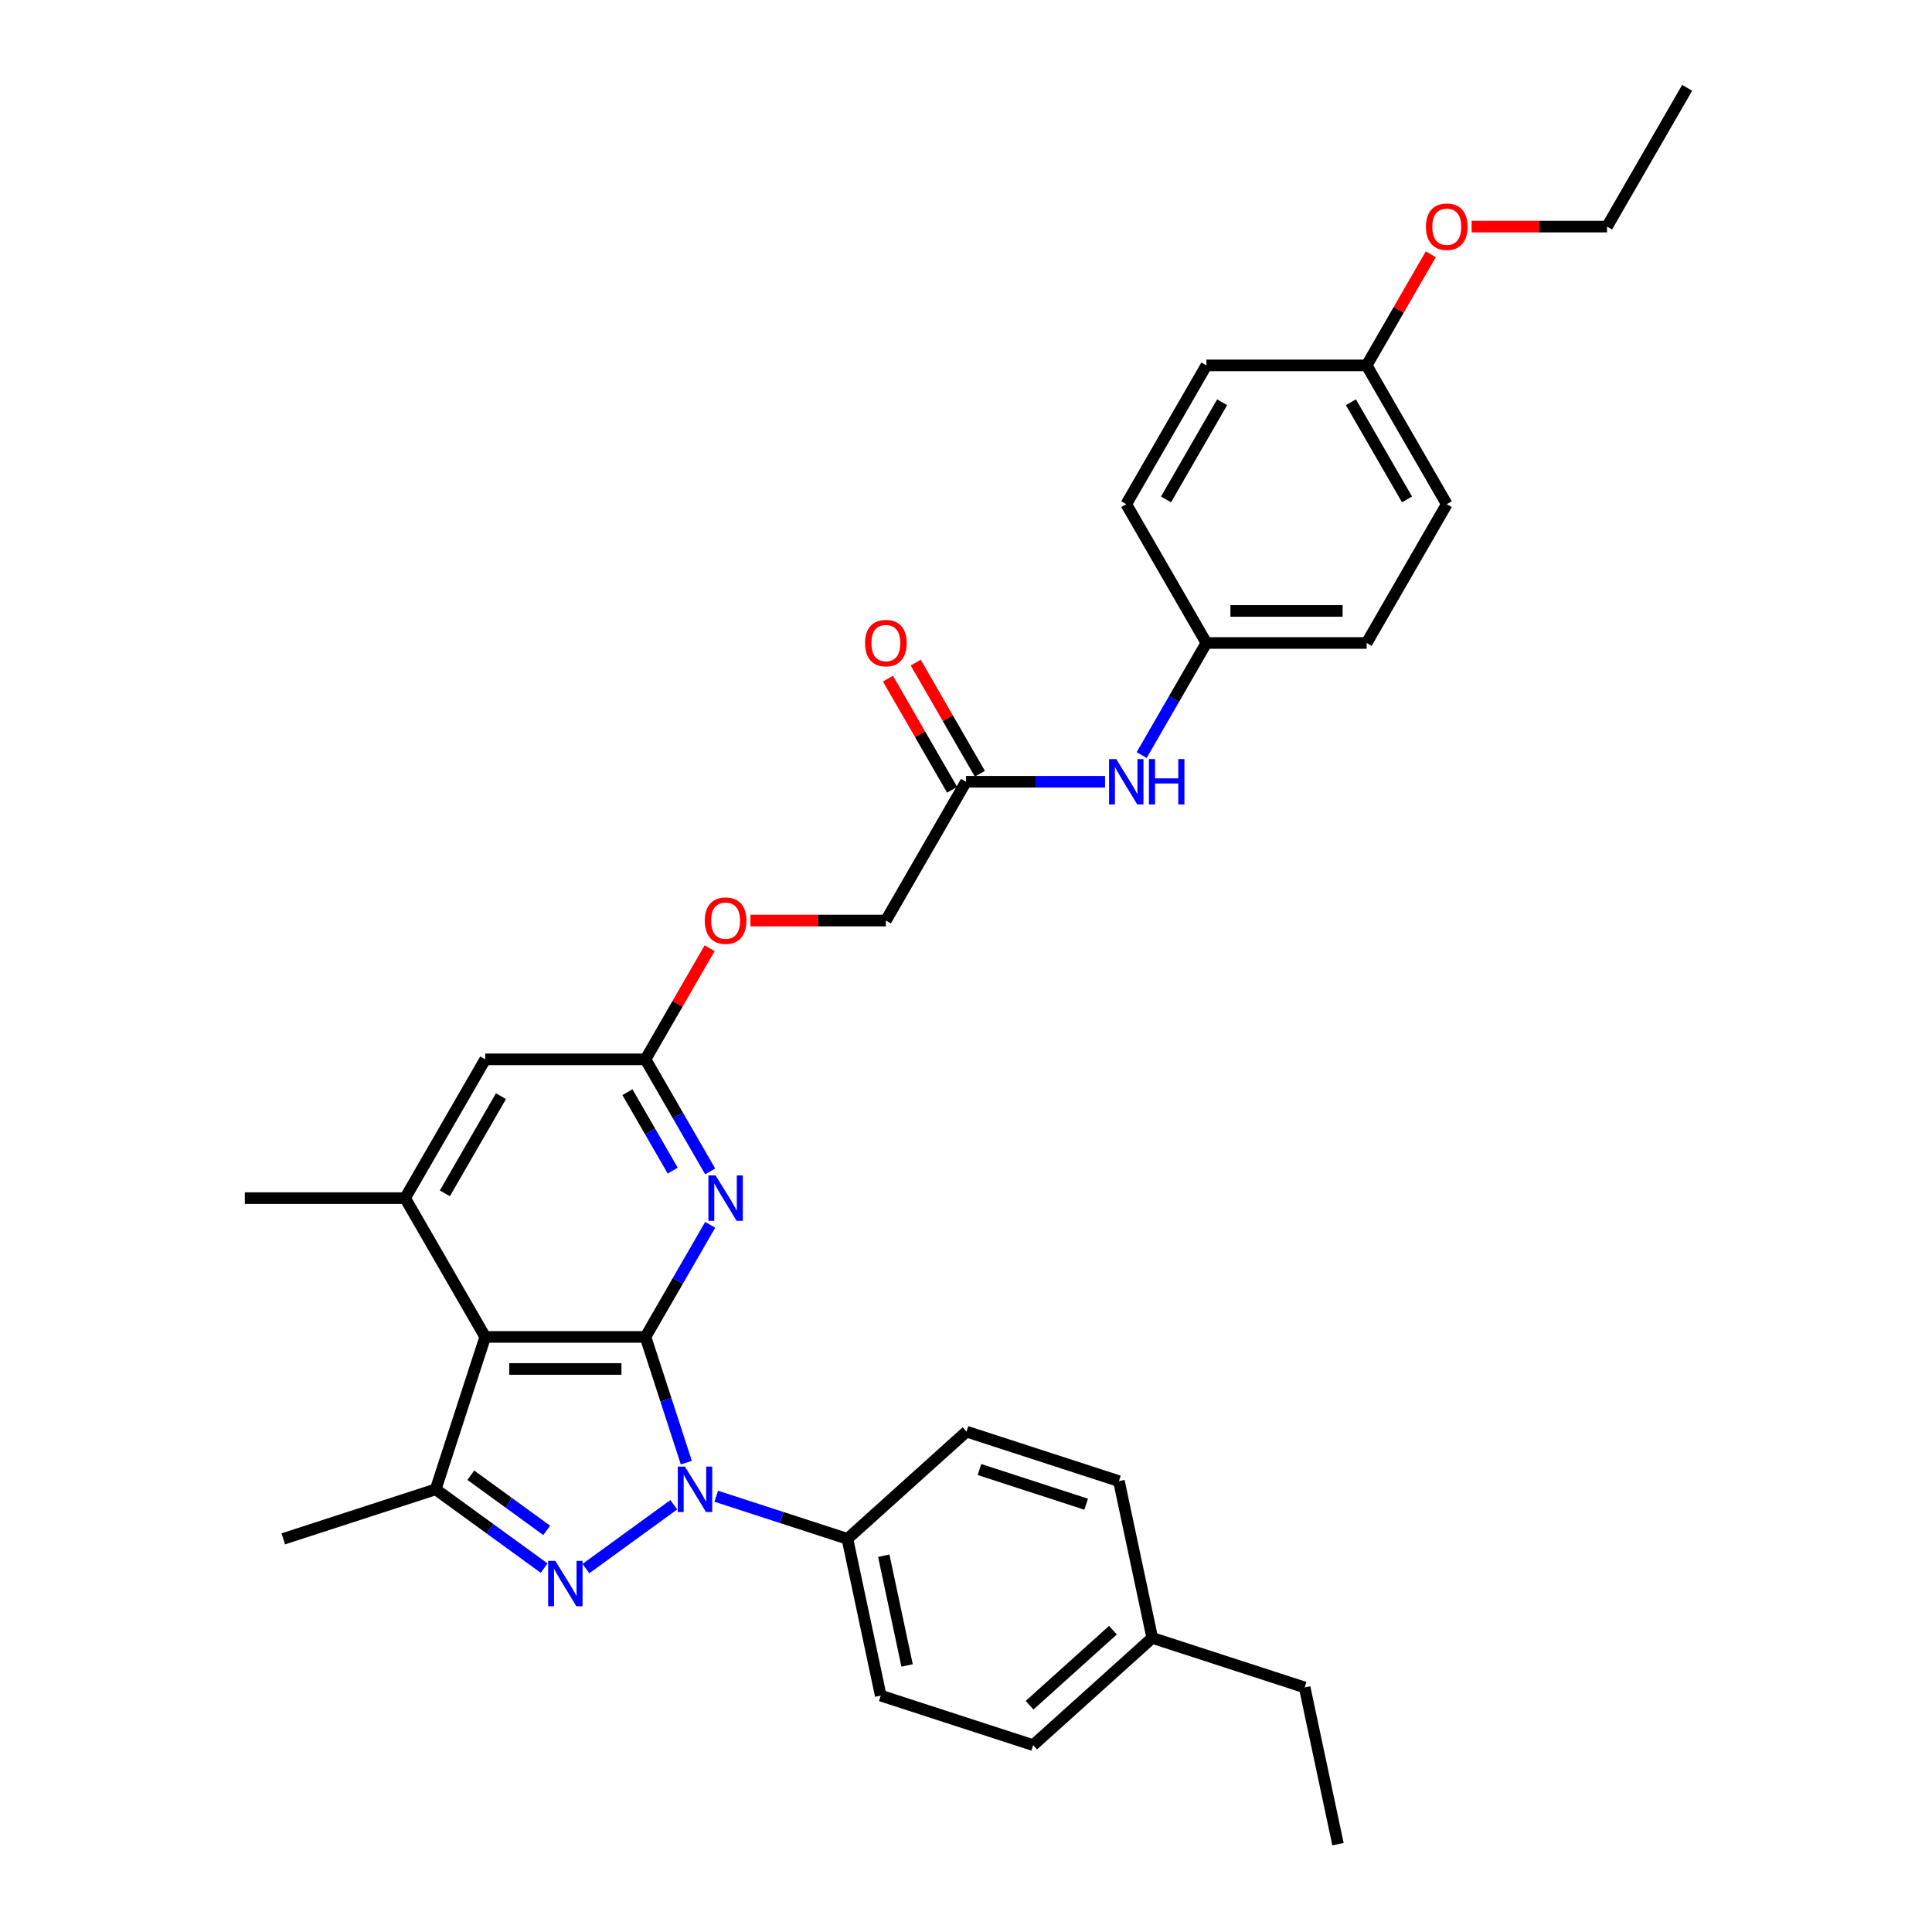 <?xml version='1.0' encoding='iso-8859-1'?>
<svg version='1.1' baseProfile='full'
              xmlns='http://www.w3.org/2000/svg'
                      xmlns:rdkit='http://www.rdkit.org/xml'
                      xmlns:xlink='http://www.w3.org/1999/xlink'
                  xml:space='preserve'
width='1000px' height='1000px' viewBox='0 0 1000 1000'>
<!-- END OF HEADER -->
<rect style='opacity:1.0;fill:#FFFFFF;stroke:none' width='1000' height='1000' x='0' y='0'> </rect>
<path class='bond-0' d='M 334.1,691.986 L 344.671,724.521' style='fill:none;fill-rule:evenodd;stroke:#000000;stroke-width:6px;stroke-linecap:butt;stroke-linejoin:miter;stroke-opacity:1' />
<path class='bond-0' d='M 344.671,724.521 L 355.243,757.057' style='fill:none;fill-rule:evenodd;stroke:#0000FF;stroke-width:6px;stroke-linecap:butt;stroke-linejoin:miter;stroke-opacity:1' />
<path class='bond-2' d='M 334.1,691.986 L 251.15,691.986' style='fill:none;fill-rule:evenodd;stroke:#000000;stroke-width:6px;stroke-linecap:butt;stroke-linejoin:miter;stroke-opacity:1' />
<path class='bond-2' d='M 321.657,708.576 L 263.592,708.576' style='fill:none;fill-rule:evenodd;stroke:#000000;stroke-width:6px;stroke-linecap:butt;stroke-linejoin:miter;stroke-opacity:1' />
<path class='bond-4' d='M 334.1,691.986 L 350.848,662.977' style='fill:none;fill-rule:evenodd;stroke:#000000;stroke-width:6px;stroke-linecap:butt;stroke-linejoin:miter;stroke-opacity:1' />
<path class='bond-4' d='M 350.848,662.977 L 367.596,633.969' style='fill:none;fill-rule:evenodd;stroke:#0000FF;stroke-width:6px;stroke-linecap:butt;stroke-linejoin:miter;stroke-opacity:1' />
<path class='bond-1' d='M 348.75,778.856 L 303.268,811.9' style='fill:none;fill-rule:evenodd;stroke:#0000FF;stroke-width:6px;stroke-linecap:butt;stroke-linejoin:miter;stroke-opacity:1' />
<path class='bond-7' d='M 370.715,774.445 L 404.669,785.477' style='fill:none;fill-rule:evenodd;stroke:#0000FF;stroke-width:6px;stroke-linecap:butt;stroke-linejoin:miter;stroke-opacity:1' />
<path class='bond-7' d='M 404.669,785.477 L 438.623,796.509' style='fill:none;fill-rule:evenodd;stroke:#000000;stroke-width:6px;stroke-linecap:butt;stroke-linejoin:miter;stroke-opacity:1' />
<path class='bond-32' d='M 281.642,811.654 L 253.58,791.265' style='fill:none;fill-rule:evenodd;stroke:#0000FF;stroke-width:6px;stroke-linecap:butt;stroke-linejoin:miter;stroke-opacity:1' />
<path class='bond-32' d='M 253.58,791.265 L 225.517,770.876' style='fill:none;fill-rule:evenodd;stroke:#000000;stroke-width:6px;stroke-linecap:butt;stroke-linejoin:miter;stroke-opacity:1' />
<path class='bond-32' d='M 282.975,792.115 L 263.331,777.843' style='fill:none;fill-rule:evenodd;stroke:#0000FF;stroke-width:6px;stroke-linecap:butt;stroke-linejoin:miter;stroke-opacity:1' />
<path class='bond-32' d='M 263.331,777.843 L 243.687,763.571' style='fill:none;fill-rule:evenodd;stroke:#000000;stroke-width:6px;stroke-linecap:butt;stroke-linejoin:miter;stroke-opacity:1' />
<path class='bond-3' d='M 251.15,691.986 L 225.517,770.876' style='fill:none;fill-rule:evenodd;stroke:#000000;stroke-width:6px;stroke-linecap:butt;stroke-linejoin:miter;stroke-opacity:1' />
<path class='bond-5' d='M 251.15,691.986 L 209.675,620.149' style='fill:none;fill-rule:evenodd;stroke:#000000;stroke-width:6px;stroke-linecap:butt;stroke-linejoin:miter;stroke-opacity:1' />
<path class='bond-18' d='M 225.517,770.876 L 146.627,796.509' style='fill:none;fill-rule:evenodd;stroke:#000000;stroke-width:6px;stroke-linecap:butt;stroke-linejoin:miter;stroke-opacity:1' />
<path class='bond-6' d='M 367.596,606.33 L 350.848,577.321' style='fill:none;fill-rule:evenodd;stroke:#0000FF;stroke-width:6px;stroke-linecap:butt;stroke-linejoin:miter;stroke-opacity:1' />
<path class='bond-6' d='M 350.848,577.321 L 334.1,548.312' style='fill:none;fill-rule:evenodd;stroke:#000000;stroke-width:6px;stroke-linecap:butt;stroke-linejoin:miter;stroke-opacity:1' />
<path class='bond-6' d='M 348.204,605.922 L 336.481,585.616' style='fill:none;fill-rule:evenodd;stroke:#0000FF;stroke-width:6px;stroke-linecap:butt;stroke-linejoin:miter;stroke-opacity:1' />
<path class='bond-6' d='M 336.481,585.616 L 324.757,565.31' style='fill:none;fill-rule:evenodd;stroke:#000000;stroke-width:6px;stroke-linecap:butt;stroke-linejoin:miter;stroke-opacity:1' />
<path class='bond-26' d='M 209.675,620.149 L 126.725,620.149' style='fill:none;fill-rule:evenodd;stroke:#000000;stroke-width:6px;stroke-linecap:butt;stroke-linejoin:miter;stroke-opacity:1' />
<path class='bond-33' d='M 209.675,620.149 L 251.15,548.312' style='fill:none;fill-rule:evenodd;stroke:#000000;stroke-width:6px;stroke-linecap:butt;stroke-linejoin:miter;stroke-opacity:1' />
<path class='bond-33' d='M 230.264,617.669 L 259.296,567.383' style='fill:none;fill-rule:evenodd;stroke:#000000;stroke-width:6px;stroke-linecap:butt;stroke-linejoin:miter;stroke-opacity:1' />
<path class='bond-8' d='M 334.1,548.312 L 251.15,548.312' style='fill:none;fill-rule:evenodd;stroke:#000000;stroke-width:6px;stroke-linecap:butt;stroke-linejoin:miter;stroke-opacity:1' />
<path class='bond-11' d='M 334.1,548.312 L 350.704,519.553' style='fill:none;fill-rule:evenodd;stroke:#000000;stroke-width:6px;stroke-linecap:butt;stroke-linejoin:miter;stroke-opacity:1' />
<path class='bond-11' d='M 350.704,519.553 L 367.309,490.793' style='fill:none;fill-rule:evenodd;stroke:#FF0000;stroke-width:6px;stroke-linecap:butt;stroke-linejoin:miter;stroke-opacity:1' />
<path class='bond-13' d='M 438.623,796.509 L 455.869,877.647' style='fill:none;fill-rule:evenodd;stroke:#000000;stroke-width:6px;stroke-linecap:butt;stroke-linejoin:miter;stroke-opacity:1' />
<path class='bond-13' d='M 457.437,805.231 L 469.51,862.027' style='fill:none;fill-rule:evenodd;stroke:#000000;stroke-width:6px;stroke-linecap:butt;stroke-linejoin:miter;stroke-opacity:1' />
<path class='bond-14' d='M 438.623,796.509 L 500.267,741.005' style='fill:none;fill-rule:evenodd;stroke:#000000;stroke-width:6px;stroke-linecap:butt;stroke-linejoin:miter;stroke-opacity:1' />
<path class='bond-9' d='M 500,404.639 L 458.525,476.476' style='fill:none;fill-rule:evenodd;stroke:#000000;stroke-width:6px;stroke-linecap:butt;stroke-linejoin:miter;stroke-opacity:1' />
<path class='bond-10' d='M 500,404.639 L 535.984,404.639' style='fill:none;fill-rule:evenodd;stroke:#000000;stroke-width:6px;stroke-linecap:butt;stroke-linejoin:miter;stroke-opacity:1' />
<path class='bond-10' d='M 535.984,404.639 L 571.967,404.639' style='fill:none;fill-rule:evenodd;stroke:#0000FF;stroke-width:6px;stroke-linecap:butt;stroke-linejoin:miter;stroke-opacity:1' />
<path class='bond-12' d='M 507.184,400.491 L 490.579,371.731' style='fill:none;fill-rule:evenodd;stroke:#000000;stroke-width:6px;stroke-linecap:butt;stroke-linejoin:miter;stroke-opacity:1' />
<path class='bond-12' d='M 490.579,371.731 L 473.975,342.972' style='fill:none;fill-rule:evenodd;stroke:#FF0000;stroke-width:6px;stroke-linecap:butt;stroke-linejoin:miter;stroke-opacity:1' />
<path class='bond-12' d='M 492.816,408.786 L 476.212,380.026' style='fill:none;fill-rule:evenodd;stroke:#000000;stroke-width:6px;stroke-linecap:butt;stroke-linejoin:miter;stroke-opacity:1' />
<path class='bond-12' d='M 476.212,380.026 L 459.607,351.267' style='fill:none;fill-rule:evenodd;stroke:#FF0000;stroke-width:6px;stroke-linecap:butt;stroke-linejoin:miter;stroke-opacity:1' />
<path class='bond-15' d='M 590.929,390.819 L 607.677,361.811' style='fill:none;fill-rule:evenodd;stroke:#0000FF;stroke-width:6px;stroke-linecap:butt;stroke-linejoin:miter;stroke-opacity:1' />
<path class='bond-15' d='M 607.677,361.811 L 624.425,332.802' style='fill:none;fill-rule:evenodd;stroke:#000000;stroke-width:6px;stroke-linecap:butt;stroke-linejoin:miter;stroke-opacity:1' />
<path class='bond-16' d='M 388.432,476.476 L 423.479,476.476' style='fill:none;fill-rule:evenodd;stroke:#FF0000;stroke-width:6px;stroke-linecap:butt;stroke-linejoin:miter;stroke-opacity:1' />
<path class='bond-16' d='M 423.479,476.476 L 458.525,476.476' style='fill:none;fill-rule:evenodd;stroke:#000000;stroke-width:6px;stroke-linecap:butt;stroke-linejoin:miter;stroke-opacity:1' />
<path class='bond-20' d='M 455.869,877.647 L 534.76,903.28' style='fill:none;fill-rule:evenodd;stroke:#000000;stroke-width:6px;stroke-linecap:butt;stroke-linejoin:miter;stroke-opacity:1' />
<path class='bond-19' d='M 500.267,741.005 L 579.157,766.638' style='fill:none;fill-rule:evenodd;stroke:#000000;stroke-width:6px;stroke-linecap:butt;stroke-linejoin:miter;stroke-opacity:1' />
<path class='bond-19' d='M 506.974,760.628 L 562.197,778.571' style='fill:none;fill-rule:evenodd;stroke:#000000;stroke-width:6px;stroke-linecap:butt;stroke-linejoin:miter;stroke-opacity:1' />
<path class='bond-22' d='M 624.425,332.802 L 582.95,260.965' style='fill:none;fill-rule:evenodd;stroke:#000000;stroke-width:6px;stroke-linecap:butt;stroke-linejoin:miter;stroke-opacity:1' />
<path class='bond-23' d='M 624.425,332.802 L 707.375,332.802' style='fill:none;fill-rule:evenodd;stroke:#000000;stroke-width:6px;stroke-linecap:butt;stroke-linejoin:miter;stroke-opacity:1' />
<path class='bond-23' d='M 636.868,316.212 L 694.933,316.212' style='fill:none;fill-rule:evenodd;stroke:#000000;stroke-width:6px;stroke-linecap:butt;stroke-linejoin:miter;stroke-opacity:1' />
<path class='bond-17' d='M 707.375,189.128 L 748.85,260.965' style='fill:none;fill-rule:evenodd;stroke:#000000;stroke-width:6px;stroke-linecap:butt;stroke-linejoin:miter;stroke-opacity:1' />
<path class='bond-17' d='M 699.229,208.199 L 728.261,258.485' style='fill:none;fill-rule:evenodd;stroke:#000000;stroke-width:6px;stroke-linecap:butt;stroke-linejoin:miter;stroke-opacity:1' />
<path class='bond-27' d='M 707.375,189.128 L 723.98,160.368' style='fill:none;fill-rule:evenodd;stroke:#000000;stroke-width:6px;stroke-linecap:butt;stroke-linejoin:miter;stroke-opacity:1' />
<path class='bond-27' d='M 723.98,160.368 L 740.584,131.609' style='fill:none;fill-rule:evenodd;stroke:#FF0000;stroke-width:6px;stroke-linecap:butt;stroke-linejoin:miter;stroke-opacity:1' />
<path class='bond-35' d='M 707.375,189.128 L 624.425,189.128' style='fill:none;fill-rule:evenodd;stroke:#000000;stroke-width:6px;stroke-linecap:butt;stroke-linejoin:miter;stroke-opacity:1' />
<path class='bond-21' d='M 579.157,766.638 L 596.403,847.775' style='fill:none;fill-rule:evenodd;stroke:#000000;stroke-width:6px;stroke-linecap:butt;stroke-linejoin:miter;stroke-opacity:1' />
<path class='bond-34' d='M 534.76,903.28 L 596.403,847.775' style='fill:none;fill-rule:evenodd;stroke:#000000;stroke-width:6px;stroke-linecap:butt;stroke-linejoin:miter;stroke-opacity:1' />
<path class='bond-34' d='M 532.905,882.625 L 576.056,843.772' style='fill:none;fill-rule:evenodd;stroke:#000000;stroke-width:6px;stroke-linecap:butt;stroke-linejoin:miter;stroke-opacity:1' />
<path class='bond-28' d='M 596.403,847.775 L 675.294,873.408' style='fill:none;fill-rule:evenodd;stroke:#000000;stroke-width:6px;stroke-linecap:butt;stroke-linejoin:miter;stroke-opacity:1' />
<path class='bond-25' d='M 582.95,260.965 L 624.425,189.128' style='fill:none;fill-rule:evenodd;stroke:#000000;stroke-width:6px;stroke-linecap:butt;stroke-linejoin:miter;stroke-opacity:1' />
<path class='bond-25' d='M 603.539,258.485 L 632.571,208.199' style='fill:none;fill-rule:evenodd;stroke:#000000;stroke-width:6px;stroke-linecap:butt;stroke-linejoin:miter;stroke-opacity:1' />
<path class='bond-24' d='M 707.375,332.802 L 748.85,260.965' style='fill:none;fill-rule:evenodd;stroke:#000000;stroke-width:6px;stroke-linecap:butt;stroke-linejoin:miter;stroke-opacity:1' />
<path class='bond-29' d='M 761.707,117.291 L 796.754,117.291' style='fill:none;fill-rule:evenodd;stroke:#FF0000;stroke-width:6px;stroke-linecap:butt;stroke-linejoin:miter;stroke-opacity:1' />
<path class='bond-29' d='M 796.754,117.291 L 831.8,117.291' style='fill:none;fill-rule:evenodd;stroke:#000000;stroke-width:6px;stroke-linecap:butt;stroke-linejoin:miter;stroke-opacity:1' />
<path class='bond-30' d='M 675.294,873.408 L 692.54,954.545' style='fill:none;fill-rule:evenodd;stroke:#000000;stroke-width:6px;stroke-linecap:butt;stroke-linejoin:miter;stroke-opacity:1' />
<path class='bond-31' d='M 831.8,117.291 L 873.275,45.455' style='fill:none;fill-rule:evenodd;stroke:#000000;stroke-width:6px;stroke-linecap:butt;stroke-linejoin:miter;stroke-opacity:1' />
<path  class='atom-1' d='M 354.54 759.13
L 362.238 771.573
Q 363.001 772.801, 364.229 775.024
Q 365.456 777.247, 365.523 777.379
L 365.523 759.13
L 368.642 759.13
L 368.642 782.622
L 365.423 782.622
L 357.161 769.018
Q 356.199 767.425, 355.171 765.601
Q 354.175 763.776, 353.877 763.212
L 353.877 782.622
L 350.824 782.622
L 350.824 759.13
L 354.54 759.13
' fill='#0000FF'/>
<path  class='atom-2' d='M 287.432 807.887
L 295.13 820.33
Q 295.893 821.557, 297.121 823.781
Q 298.348 826.004, 298.415 826.136
L 298.415 807.887
L 301.534 807.887
L 301.534 831.379
L 298.315 831.379
L 290.053 817.775
Q 289.091 816.182, 288.063 814.357
Q 287.067 812.532, 286.769 811.968
L 286.769 831.379
L 283.716 831.379
L 283.716 807.887
L 287.432 807.887
' fill='#0000FF'/>
<path  class='atom-5' d='M 370.382 608.403
L 378.08 620.846
Q 378.843 622.074, 380.071 624.297
Q 381.299 626.52, 381.365 626.652
L 381.365 608.403
L 384.484 608.403
L 384.484 631.895
L 381.265 631.895
L 373.004 618.291
Q 372.041 616.698, 371.013 614.874
Q 370.017 613.049, 369.719 612.485
L 369.719 631.895
L 366.666 631.895
L 366.666 608.403
L 370.382 608.403
' fill='#0000FF'/>
<path  class='atom-11' d='M 577.757 392.893
L 585.455 405.335
Q 586.218 406.563, 587.446 408.786
Q 588.674 411.009, 588.74 411.142
L 588.74 392.893
L 591.859 392.893
L 591.859 416.384
L 588.64 416.384
L 580.379 402.781
Q 579.416 401.188, 578.388 399.363
Q 577.392 397.538, 577.094 396.974
L 577.094 416.384
L 574.041 416.384
L 574.041 392.893
L 577.757 392.893
' fill='#0000FF'/>
<path  class='atom-11' d='M 594.679 392.893
L 597.864 392.893
L 597.864 402.88
L 609.876 402.88
L 609.876 392.893
L 613.061 392.893
L 613.061 416.384
L 609.876 416.384
L 609.876 405.535
L 597.864 405.535
L 597.864 416.384
L 594.679 416.384
L 594.679 392.893
' fill='#0000FF'/>
<path  class='atom-12' d='M 364.791 476.542
Q 364.791 470.901, 367.579 467.749
Q 370.366 464.597, 375.575 464.597
Q 380.784 464.597, 383.571 467.749
Q 386.358 470.901, 386.358 476.542
Q 386.358 482.249, 383.538 485.501
Q 380.718 488.719, 375.575 488.719
Q 370.399 488.719, 367.579 485.501
Q 364.791 482.282, 364.791 476.542
M 375.575 486.065
Q 379.158 486.065, 381.083 483.676
Q 383.04 481.253, 383.04 476.542
Q 383.04 471.93, 381.083 469.607
Q 379.158 467.251, 375.575 467.251
Q 371.992 467.251, 370.034 469.574
Q 368.109 471.897, 368.109 476.542
Q 368.109 481.287, 370.034 483.676
Q 371.992 486.065, 375.575 486.065
' fill='#FF0000'/>
<path  class='atom-13' d='M 447.741 332.868
Q 447.741 327.228, 450.529 324.076
Q 453.316 320.923, 458.525 320.923
Q 463.734 320.923, 466.521 324.076
Q 469.308 327.228, 469.308 332.868
Q 469.308 338.575, 466.488 341.827
Q 463.668 345.045, 458.525 345.045
Q 453.349 345.045, 450.529 341.827
Q 447.741 338.608, 447.741 332.868
M 458.525 342.391
Q 462.108 342.391, 464.033 340.002
Q 465.99 337.58, 465.99 332.868
Q 465.99 328.256, 464.033 325.934
Q 462.108 323.578, 458.525 323.578
Q 454.942 323.578, 452.984 325.9
Q 451.059 328.223, 451.059 332.868
Q 451.059 337.613, 452.984 340.002
Q 454.942 342.391, 458.525 342.391
' fill='#FF0000'/>
<path  class='atom-28' d='M 738.067 117.358
Q 738.067 111.717, 740.854 108.565
Q 743.641 105.413, 748.85 105.413
Q 754.059 105.413, 756.846 108.565
Q 759.634 111.717, 759.634 117.358
Q 759.634 123.065, 756.813 126.316
Q 753.993 129.535, 748.85 129.535
Q 743.674 129.535, 740.854 126.316
Q 738.067 123.098, 738.067 117.358
M 748.85 126.88
Q 752.434 126.88, 754.358 124.491
Q 756.316 122.069, 756.316 117.358
Q 756.316 112.746, 754.358 110.423
Q 752.434 108.067, 748.85 108.067
Q 745.267 108.067, 743.309 110.39
Q 741.385 112.713, 741.385 117.358
Q 741.385 122.102, 743.309 124.491
Q 745.267 126.88, 748.85 126.88
' fill='#FF0000'/>
</svg>
